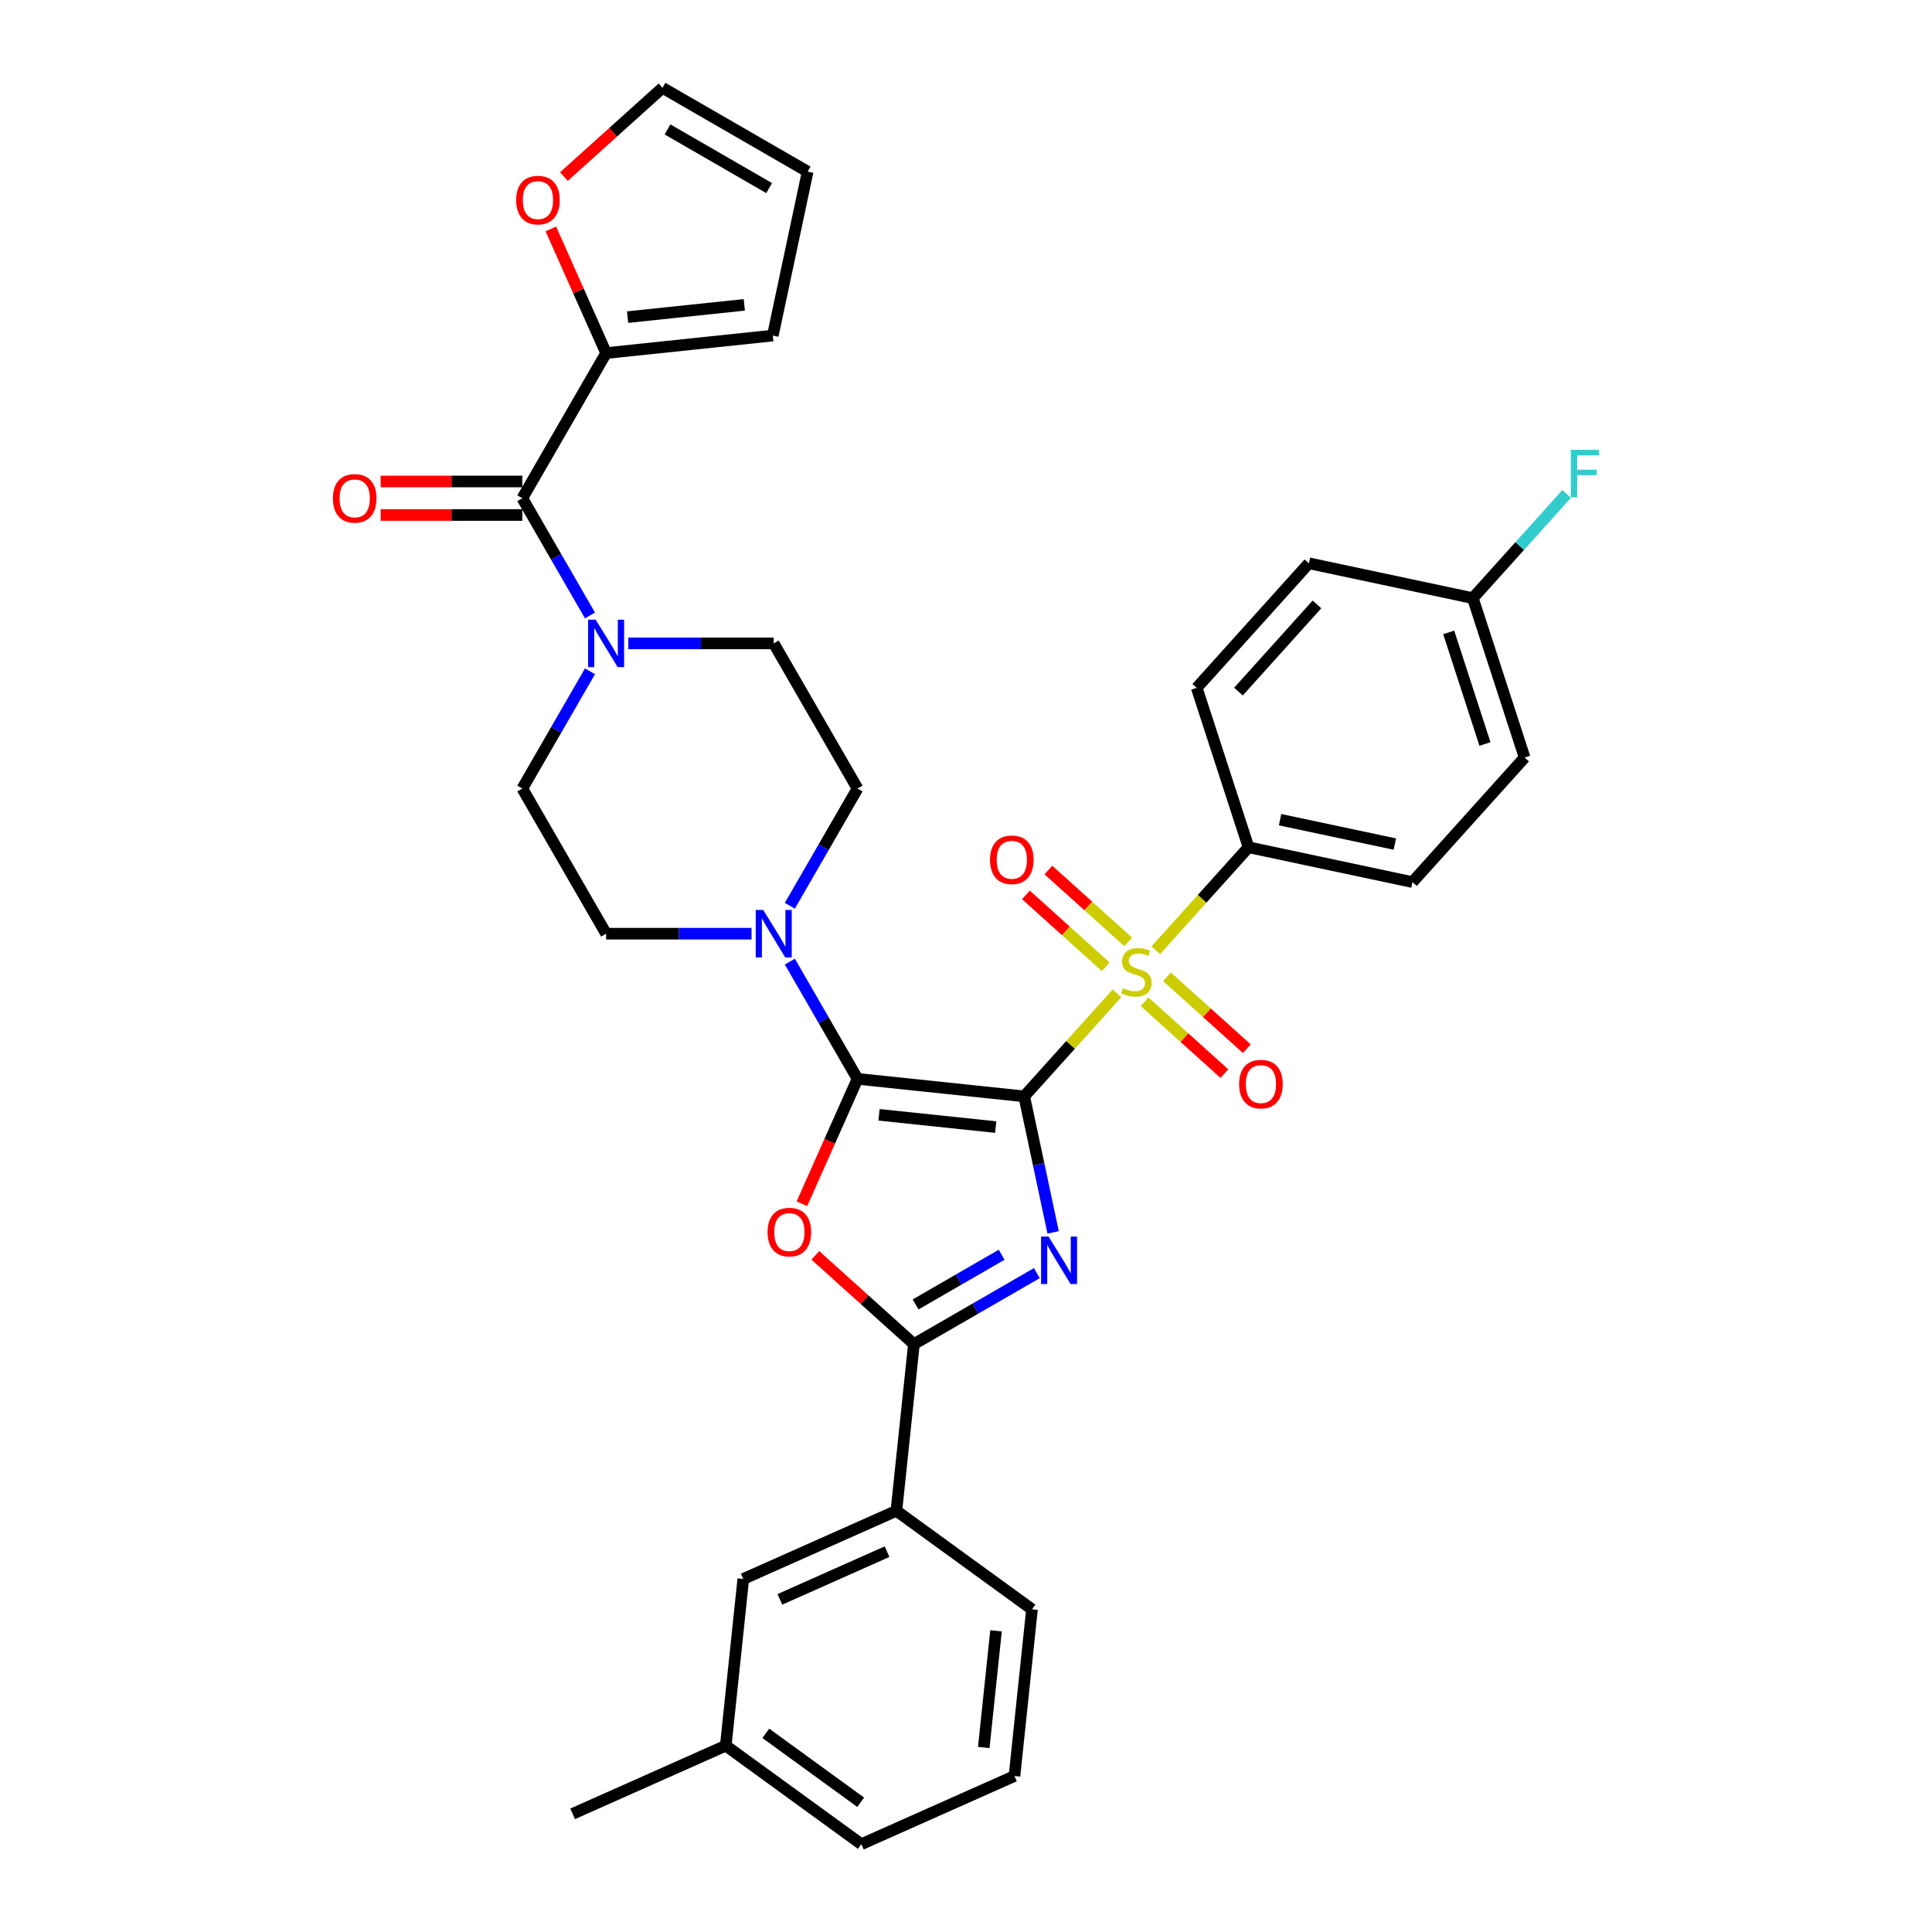 <?xml version='1.0' encoding='iso-8859-1'?>
<svg version='1.1' baseProfile='full'
              xmlns='http://www.w3.org/2000/svg'
                      xmlns:rdkit='http://www.rdkit.org/xml'
                      xmlns:xlink='http://www.w3.org/1999/xlink'
                  xml:space='preserve'
width='1000px' height='1000px' viewBox='0 0 1000 1000'>
<!-- END OF HEADER -->
<rect style='opacity:1.0;fill:#FFFFFF;stroke:none' width='1000' height='1000' x='0' y='0'> </rect>
<path class='bond-0' d='M 530.132,567.477 L 537.615,602.68' style='fill:none;fill-rule:evenodd;stroke:#000000;stroke-width:6px;stroke-linecap:butt;stroke-linejoin:miter;stroke-opacity:1' />
<path class='bond-0' d='M 537.615,602.68 L 545.097,637.882' style='fill:none;fill-rule:evenodd;stroke:#0000FF;stroke-width:6px;stroke-linecap:butt;stroke-linejoin:miter;stroke-opacity:1' />
<path class='bond-1' d='M 530.132,567.477 L 443.854,558.409' style='fill:none;fill-rule:evenodd;stroke:#000000;stroke-width:6px;stroke-linecap:butt;stroke-linejoin:miter;stroke-opacity:1' />
<path class='bond-1' d='M 515.377,583.373 L 454.982,577.025' style='fill:none;fill-rule:evenodd;stroke:#000000;stroke-width:6px;stroke-linecap:butt;stroke-linejoin:miter;stroke-opacity:1' />
<path class='bond-2' d='M 530.132,567.477 L 554.134,540.821' style='fill:none;fill-rule:evenodd;stroke:#000000;stroke-width:6px;stroke-linecap:butt;stroke-linejoin:miter;stroke-opacity:1' />
<path class='bond-2' d='M 554.134,540.821 L 578.136,514.164' style='fill:none;fill-rule:evenodd;stroke:#CCCC00;stroke-width:6px;stroke-linecap:butt;stroke-linejoin:miter;stroke-opacity:1' />
<path class='bond-4' d='M 536.683,658.966 L 504.861,677.339' style='fill:none;fill-rule:evenodd;stroke:#0000FF;stroke-width:6px;stroke-linecap:butt;stroke-linejoin:miter;stroke-opacity:1' />
<path class='bond-4' d='M 504.861,677.339 L 473.039,695.712' style='fill:none;fill-rule:evenodd;stroke:#000000;stroke-width:6px;stroke-linecap:butt;stroke-linejoin:miter;stroke-opacity:1' />
<path class='bond-4' d='M 518.461,649.452 L 496.186,662.313' style='fill:none;fill-rule:evenodd;stroke:#0000FF;stroke-width:6px;stroke-linecap:butt;stroke-linejoin:miter;stroke-opacity:1' />
<path class='bond-4' d='M 496.186,662.313 L 473.91,675.174' style='fill:none;fill-rule:evenodd;stroke:#000000;stroke-width:6px;stroke-linecap:butt;stroke-linejoin:miter;stroke-opacity:1' />
<path class='bond-3' d='M 443.854,558.409 L 429.46,590.74' style='fill:none;fill-rule:evenodd;stroke:#000000;stroke-width:6px;stroke-linecap:butt;stroke-linejoin:miter;stroke-opacity:1' />
<path class='bond-3' d='M 429.46,590.74 L 415.065,623.07' style='fill:none;fill-rule:evenodd;stroke:#FF0000;stroke-width:6px;stroke-linecap:butt;stroke-linejoin:miter;stroke-opacity:1' />
<path class='bond-5' d='M 443.854,558.409 L 426.338,528.071' style='fill:none;fill-rule:evenodd;stroke:#000000;stroke-width:6px;stroke-linecap:butt;stroke-linejoin:miter;stroke-opacity:1' />
<path class='bond-5' d='M 426.338,528.071 L 408.822,497.732' style='fill:none;fill-rule:evenodd;stroke:#0000FF;stroke-width:6px;stroke-linecap:butt;stroke-linejoin:miter;stroke-opacity:1' />
<path class='bond-9' d='M 598.228,491.85 L 622.229,465.194' style='fill:none;fill-rule:evenodd;stroke:#CCCC00;stroke-width:6px;stroke-linecap:butt;stroke-linejoin:miter;stroke-opacity:1' />
<path class='bond-9' d='M 622.229,465.194 L 646.231,438.537' style='fill:none;fill-rule:evenodd;stroke:#000000;stroke-width:6px;stroke-linecap:butt;stroke-linejoin:miter;stroke-opacity:1' />
<path class='bond-11' d='M 583.941,487.515 L 563.283,468.914' style='fill:none;fill-rule:evenodd;stroke:#CCCC00;stroke-width:6px;stroke-linecap:butt;stroke-linejoin:miter;stroke-opacity:1' />
<path class='bond-11' d='M 563.283,468.914 L 542.625,450.314' style='fill:none;fill-rule:evenodd;stroke:#FF0000;stroke-width:6px;stroke-linecap:butt;stroke-linejoin:miter;stroke-opacity:1' />
<path class='bond-11' d='M 572.331,500.409 L 551.673,481.809' style='fill:none;fill-rule:evenodd;stroke:#CCCC00;stroke-width:6px;stroke-linecap:butt;stroke-linejoin:miter;stroke-opacity:1' />
<path class='bond-11' d='M 551.673,481.809 L 531.015,463.208' style='fill:none;fill-rule:evenodd;stroke:#FF0000;stroke-width:6px;stroke-linecap:butt;stroke-linejoin:miter;stroke-opacity:1' />
<path class='bond-12' d='M 592.423,518.5 L 613.08,537.1' style='fill:none;fill-rule:evenodd;stroke:#CCCC00;stroke-width:6px;stroke-linecap:butt;stroke-linejoin:miter;stroke-opacity:1' />
<path class='bond-12' d='M 613.08,537.1 L 633.738,555.7' style='fill:none;fill-rule:evenodd;stroke:#FF0000;stroke-width:6px;stroke-linecap:butt;stroke-linejoin:miter;stroke-opacity:1' />
<path class='bond-12' d='M 604.033,505.606 L 624.69,524.206' style='fill:none;fill-rule:evenodd;stroke:#CCCC00;stroke-width:6px;stroke-linecap:butt;stroke-linejoin:miter;stroke-opacity:1' />
<path class='bond-12' d='M 624.69,524.206 L 645.348,542.806' style='fill:none;fill-rule:evenodd;stroke:#FF0000;stroke-width:6px;stroke-linecap:butt;stroke-linejoin:miter;stroke-opacity:1' />
<path class='bond-34' d='M 422.015,649.77 L 447.527,672.741' style='fill:none;fill-rule:evenodd;stroke:#FF0000;stroke-width:6px;stroke-linecap:butt;stroke-linejoin:miter;stroke-opacity:1' />
<path class='bond-34' d='M 447.527,672.741 L 473.039,695.712' style='fill:none;fill-rule:evenodd;stroke:#000000;stroke-width:6px;stroke-linecap:butt;stroke-linejoin:miter;stroke-opacity:1' />
<path class='bond-10' d='M 473.039,695.712 L 463.971,781.989' style='fill:none;fill-rule:evenodd;stroke:#000000;stroke-width:6px;stroke-linecap:butt;stroke-linejoin:miter;stroke-opacity:1' />
<path class='bond-14' d='M 408.822,468.826 L 426.338,438.487' style='fill:none;fill-rule:evenodd;stroke:#0000FF;stroke-width:6px;stroke-linecap:butt;stroke-linejoin:miter;stroke-opacity:1' />
<path class='bond-14' d='M 426.338,438.487 L 443.854,408.148' style='fill:none;fill-rule:evenodd;stroke:#000000;stroke-width:6px;stroke-linecap:butt;stroke-linejoin:miter;stroke-opacity:1' />
<path class='bond-15' d='M 388.992,483.279 L 351.358,483.279' style='fill:none;fill-rule:evenodd;stroke:#0000FF;stroke-width:6px;stroke-linecap:butt;stroke-linejoin:miter;stroke-opacity:1' />
<path class='bond-15' d='M 351.358,483.279 L 313.725,483.279' style='fill:none;fill-rule:evenodd;stroke:#000000;stroke-width:6px;stroke-linecap:butt;stroke-linejoin:miter;stroke-opacity:1' />
<path class='bond-6' d='M 270.348,257.887 L 287.864,288.226' style='fill:none;fill-rule:evenodd;stroke:#000000;stroke-width:6px;stroke-linecap:butt;stroke-linejoin:miter;stroke-opacity:1' />
<path class='bond-6' d='M 287.864,288.226 L 305.38,318.565' style='fill:none;fill-rule:evenodd;stroke:#0000FF;stroke-width:6px;stroke-linecap:butt;stroke-linejoin:miter;stroke-opacity:1' />
<path class='bond-8' d='M 270.348,257.887 L 313.725,182.757' style='fill:none;fill-rule:evenodd;stroke:#000000;stroke-width:6px;stroke-linecap:butt;stroke-linejoin:miter;stroke-opacity:1' />
<path class='bond-18' d='M 270.348,249.212 L 233.695,249.212' style='fill:none;fill-rule:evenodd;stroke:#000000;stroke-width:6px;stroke-linecap:butt;stroke-linejoin:miter;stroke-opacity:1' />
<path class='bond-18' d='M 233.695,249.212 L 197.041,249.212' style='fill:none;fill-rule:evenodd;stroke:#FF0000;stroke-width:6px;stroke-linecap:butt;stroke-linejoin:miter;stroke-opacity:1' />
<path class='bond-18' d='M 270.348,266.563 L 233.695,266.563' style='fill:none;fill-rule:evenodd;stroke:#000000;stroke-width:6px;stroke-linecap:butt;stroke-linejoin:miter;stroke-opacity:1' />
<path class='bond-18' d='M 233.695,266.563 L 197.041,266.563' style='fill:none;fill-rule:evenodd;stroke:#FF0000;stroke-width:6px;stroke-linecap:butt;stroke-linejoin:miter;stroke-opacity:1' />
<path class='bond-7' d='M 305.38,347.471 L 287.864,377.81' style='fill:none;fill-rule:evenodd;stroke:#0000FF;stroke-width:6px;stroke-linecap:butt;stroke-linejoin:miter;stroke-opacity:1' />
<path class='bond-7' d='M 287.864,377.81 L 270.348,408.148' style='fill:none;fill-rule:evenodd;stroke:#000000;stroke-width:6px;stroke-linecap:butt;stroke-linejoin:miter;stroke-opacity:1' />
<path class='bond-36' d='M 325.211,333.018 L 362.844,333.018' style='fill:none;fill-rule:evenodd;stroke:#0000FF;stroke-width:6px;stroke-linecap:butt;stroke-linejoin:miter;stroke-opacity:1' />
<path class='bond-36' d='M 362.844,333.018 L 400.478,333.018' style='fill:none;fill-rule:evenodd;stroke:#000000;stroke-width:6px;stroke-linecap:butt;stroke-linejoin:miter;stroke-opacity:1' />
<path class='bond-13' d='M 313.725,182.757 L 299.415,150.617' style='fill:none;fill-rule:evenodd;stroke:#000000;stroke-width:6px;stroke-linecap:butt;stroke-linejoin:miter;stroke-opacity:1' />
<path class='bond-13' d='M 299.415,150.617 L 285.106,118.477' style='fill:none;fill-rule:evenodd;stroke:#FF0000;stroke-width:6px;stroke-linecap:butt;stroke-linejoin:miter;stroke-opacity:1' />
<path class='bond-19' d='M 313.725,182.757 L 400.003,173.689' style='fill:none;fill-rule:evenodd;stroke:#000000;stroke-width:6px;stroke-linecap:butt;stroke-linejoin:miter;stroke-opacity:1' />
<path class='bond-19' d='M 324.853,164.141 L 385.247,157.793' style='fill:none;fill-rule:evenodd;stroke:#000000;stroke-width:6px;stroke-linecap:butt;stroke-linejoin:miter;stroke-opacity:1' />
<path class='bond-23' d='M 646.231,438.537 L 731.088,456.574' style='fill:none;fill-rule:evenodd;stroke:#000000;stroke-width:6px;stroke-linecap:butt;stroke-linejoin:miter;stroke-opacity:1' />
<path class='bond-23' d='M 662.567,424.271 L 721.967,436.897' style='fill:none;fill-rule:evenodd;stroke:#000000;stroke-width:6px;stroke-linecap:butt;stroke-linejoin:miter;stroke-opacity:1' />
<path class='bond-24' d='M 646.231,438.537 L 619.423,356.03' style='fill:none;fill-rule:evenodd;stroke:#000000;stroke-width:6px;stroke-linecap:butt;stroke-linejoin:miter;stroke-opacity:1' />
<path class='bond-20' d='M 463.971,781.989 L 384.718,817.275' style='fill:none;fill-rule:evenodd;stroke:#000000;stroke-width:6px;stroke-linecap:butt;stroke-linejoin:miter;stroke-opacity:1' />
<path class='bond-20' d='M 459.14,803.133 L 403.663,827.833' style='fill:none;fill-rule:evenodd;stroke:#000000;stroke-width:6px;stroke-linecap:butt;stroke-linejoin:miter;stroke-opacity:1' />
<path class='bond-30' d='M 463.971,781.989 L 534.156,832.982' style='fill:none;fill-rule:evenodd;stroke:#000000;stroke-width:6px;stroke-linecap:butt;stroke-linejoin:miter;stroke-opacity:1' />
<path class='bond-21' d='M 291.886,91.396 L 317.397,68.425' style='fill:none;fill-rule:evenodd;stroke:#FF0000;stroke-width:6px;stroke-linecap:butt;stroke-linejoin:miter;stroke-opacity:1' />
<path class='bond-21' d='M 317.397,68.425 L 342.909,45.455' style='fill:none;fill-rule:evenodd;stroke:#000000;stroke-width:6px;stroke-linecap:butt;stroke-linejoin:miter;stroke-opacity:1' />
<path class='bond-16' d='M 443.854,408.148 L 400.478,333.018' style='fill:none;fill-rule:evenodd;stroke:#000000;stroke-width:6px;stroke-linecap:butt;stroke-linejoin:miter;stroke-opacity:1' />
<path class='bond-17' d='M 313.725,483.279 L 270.348,408.148' style='fill:none;fill-rule:evenodd;stroke:#000000;stroke-width:6px;stroke-linecap:butt;stroke-linejoin:miter;stroke-opacity:1' />
<path class='bond-22' d='M 400.003,173.689 L 418.04,88.831' style='fill:none;fill-rule:evenodd;stroke:#000000;stroke-width:6px;stroke-linecap:butt;stroke-linejoin:miter;stroke-opacity:1' />
<path class='bond-26' d='M 384.718,817.275 L 375.65,903.553' style='fill:none;fill-rule:evenodd;stroke:#000000;stroke-width:6px;stroke-linecap:butt;stroke-linejoin:miter;stroke-opacity:1' />
<path class='bond-38' d='M 342.909,45.455 L 418.04,88.831' style='fill:none;fill-rule:evenodd;stroke:#000000;stroke-width:6px;stroke-linecap:butt;stroke-linejoin:miter;stroke-opacity:1' />
<path class='bond-38' d='M 345.503,66.987 L 398.095,97.351' style='fill:none;fill-rule:evenodd;stroke:#000000;stroke-width:6px;stroke-linecap:butt;stroke-linejoin:miter;stroke-opacity:1' />
<path class='bond-27' d='M 731.088,456.574 L 789.138,392.104' style='fill:none;fill-rule:evenodd;stroke:#000000;stroke-width:6px;stroke-linecap:butt;stroke-linejoin:miter;stroke-opacity:1' />
<path class='bond-28' d='M 619.423,356.03 L 677.472,291.56' style='fill:none;fill-rule:evenodd;stroke:#000000;stroke-width:6px;stroke-linecap:butt;stroke-linejoin:miter;stroke-opacity:1' />
<path class='bond-28' d='M 641.024,357.969 L 681.659,312.84' style='fill:none;fill-rule:evenodd;stroke:#000000;stroke-width:6px;stroke-linecap:butt;stroke-linejoin:miter;stroke-opacity:1' />
<path class='bond-25' d='M 762.329,309.597 L 677.472,291.56' style='fill:none;fill-rule:evenodd;stroke:#000000;stroke-width:6px;stroke-linecap:butt;stroke-linejoin:miter;stroke-opacity:1' />
<path class='bond-29' d='M 762.329,309.597 L 786.617,282.622' style='fill:none;fill-rule:evenodd;stroke:#000000;stroke-width:6px;stroke-linecap:butt;stroke-linejoin:miter;stroke-opacity:1' />
<path class='bond-29' d='M 786.617,282.622 L 810.905,255.648' style='fill:none;fill-rule:evenodd;stroke:#33CCCC;stroke-width:6px;stroke-linecap:butt;stroke-linejoin:miter;stroke-opacity:1' />
<path class='bond-35' d='M 762.329,309.597 L 789.138,392.104' style='fill:none;fill-rule:evenodd;stroke:#000000;stroke-width:6px;stroke-linecap:butt;stroke-linejoin:miter;stroke-opacity:1' />
<path class='bond-35' d='M 749.849,327.334 L 768.615,385.089' style='fill:none;fill-rule:evenodd;stroke:#000000;stroke-width:6px;stroke-linecap:butt;stroke-linejoin:miter;stroke-opacity:1' />
<path class='bond-33' d='M 375.65,903.553 L 296.397,938.839' style='fill:none;fill-rule:evenodd;stroke:#000000;stroke-width:6px;stroke-linecap:butt;stroke-linejoin:miter;stroke-opacity:1' />
<path class='bond-37' d='M 375.65,903.553 L 445.834,954.545' style='fill:none;fill-rule:evenodd;stroke:#000000;stroke-width:6px;stroke-linecap:butt;stroke-linejoin:miter;stroke-opacity:1' />
<path class='bond-37' d='M 396.376,897.165 L 445.505,932.86' style='fill:none;fill-rule:evenodd;stroke:#000000;stroke-width:6px;stroke-linecap:butt;stroke-linejoin:miter;stroke-opacity:1' />
<path class='bond-31' d='M 534.156,832.982 L 525.087,919.26' style='fill:none;fill-rule:evenodd;stroke:#000000;stroke-width:6px;stroke-linecap:butt;stroke-linejoin:miter;stroke-opacity:1' />
<path class='bond-31' d='M 515.54,844.11 L 509.192,904.504' style='fill:none;fill-rule:evenodd;stroke:#000000;stroke-width:6px;stroke-linecap:butt;stroke-linejoin:miter;stroke-opacity:1' />
<path class='bond-32' d='M 525.087,919.26 L 445.834,954.545' style='fill:none;fill-rule:evenodd;stroke:#000000;stroke-width:6px;stroke-linecap:butt;stroke-linejoin:miter;stroke-opacity:1' />
<path  class='atom-1' d='M 542.739 640.051
L 550.789 653.064
Q 551.587 654.348, 552.871 656.673
Q 554.155 658.998, 554.225 659.136
L 554.225 640.051
L 557.487 640.051
L 557.487 664.619
L 554.121 664.619
L 545.48 650.392
Q 544.474 648.726, 543.398 646.817
Q 542.357 644.909, 542.045 644.319
L 542.045 664.619
L 538.852 664.619
L 538.852 640.051
L 542.739 640.051
' fill='#0000FF'/>
<path  class='atom-3' d='M 581.241 511.44
Q 581.519 511.544, 582.664 512.03
Q 583.809 512.515, 585.059 512.828
Q 586.342 513.105, 587.592 513.105
Q 589.917 513.105, 591.27 511.995
Q 592.623 510.85, 592.623 508.872
Q 592.623 507.518, 591.929 506.686
Q 591.27 505.853, 590.229 505.402
Q 589.188 504.951, 587.453 504.43
Q 585.267 503.771, 583.948 503.146
Q 582.664 502.521, 581.727 501.203
Q 580.825 499.884, 580.825 497.663
Q 580.825 494.575, 582.907 492.666
Q 585.024 490.758, 589.188 490.758
Q 592.033 490.758, 595.261 492.111
L 594.463 494.783
Q 591.513 493.568, 589.292 493.568
Q 586.898 493.568, 585.579 494.575
Q 584.26 495.546, 584.295 497.247
Q 584.295 498.565, 584.954 499.364
Q 585.648 500.162, 586.62 500.613
Q 587.626 501.064, 589.292 501.584
Q 591.513 502.279, 592.832 502.973
Q 594.15 503.667, 595.087 505.089
Q 596.059 506.477, 596.059 508.872
Q 596.059 512.272, 593.769 514.112
Q 591.513 515.916, 587.731 515.916
Q 585.544 515.916, 583.879 515.43
Q 582.248 514.979, 580.304 514.181
L 581.241 511.44
' fill='#CCCC00'/>
<path  class='atom-4' d='M 397.291 637.732
Q 397.291 631.832, 400.206 628.536
Q 403.121 625.239, 408.569 625.239
Q 414.017 625.239, 416.932 628.536
Q 419.847 631.832, 419.847 637.732
Q 419.847 643.7, 416.897 647.101
Q 413.947 650.467, 408.569 650.467
Q 403.155 650.467, 400.206 647.101
Q 397.291 643.735, 397.291 637.732
M 408.569 647.691
Q 412.316 647.691, 414.329 645.192
Q 416.376 642.659, 416.376 637.732
Q 416.376 632.908, 414.329 630.479
Q 412.316 628.015, 408.569 628.015
Q 404.821 628.015, 402.774 630.444
Q 400.761 632.874, 400.761 637.732
Q 400.761 642.694, 402.774 645.192
Q 404.821 647.691, 408.569 647.691
' fill='#FF0000'/>
<path  class='atom-6' d='M 395.047 470.995
L 403.098 484.007
Q 403.896 485.291, 405.18 487.616
Q 406.464 489.941, 406.533 490.08
L 406.533 470.995
L 409.795 470.995
L 409.795 495.563
L 406.429 495.563
L 397.788 481.336
Q 396.782 479.67, 395.706 477.761
Q 394.665 475.853, 394.353 475.263
L 394.353 495.563
L 391.16 495.563
L 391.16 470.995
L 395.047 470.995
' fill='#0000FF'/>
<path  class='atom-8' d='M 308.294 320.734
L 316.345 333.747
Q 317.143 335.03, 318.427 337.355
Q 319.711 339.68, 319.78 339.819
L 319.78 320.734
L 323.042 320.734
L 323.042 345.302
L 319.676 345.302
L 311.035 331.075
Q 310.029 329.409, 308.953 327.5
Q 307.912 325.592, 307.6 325.002
L 307.6 345.302
L 304.407 345.302
L 304.407 320.734
L 308.294 320.734
' fill='#0000FF'/>
<path  class='atom-12' d='M 512.433 445.027
Q 512.433 439.128, 515.348 435.832
Q 518.263 432.535, 523.711 432.535
Q 529.16 432.535, 532.074 435.832
Q 534.989 439.128, 534.989 445.027
Q 534.989 450.996, 532.04 454.397
Q 529.09 457.763, 523.711 457.763
Q 518.298 457.763, 515.348 454.397
Q 512.433 451.031, 512.433 445.027
M 523.711 454.987
Q 527.459 454.987, 529.472 452.488
Q 531.519 449.955, 531.519 445.027
Q 531.519 440.204, 529.472 437.775
Q 527.459 435.311, 523.711 435.311
Q 519.964 435.311, 517.916 437.74
Q 515.904 440.169, 515.904 445.027
Q 515.904 449.99, 517.916 452.488
Q 519.964 454.987, 523.711 454.987
' fill='#FF0000'/>
<path  class='atom-13' d='M 641.374 561.126
Q 641.374 555.227, 644.289 551.93
Q 647.204 548.633, 652.652 548.633
Q 658.1 548.633, 661.015 551.93
Q 663.93 555.227, 663.93 561.126
Q 663.93 567.095, 660.98 570.495
Q 658.031 573.861, 652.652 573.861
Q 647.238 573.861, 644.289 570.495
Q 641.374 567.129, 641.374 561.126
M 652.652 571.085
Q 656.4 571.085, 658.412 568.587
Q 660.46 566.053, 660.46 561.126
Q 660.46 556.302, 658.412 553.873
Q 656.4 551.41, 652.652 551.41
Q 648.904 551.41, 646.857 553.839
Q 644.844 556.268, 644.844 561.126
Q 644.844 566.088, 646.857 568.587
Q 648.904 571.085, 652.652 571.085
' fill='#FF0000'/>
<path  class='atom-14' d='M 267.161 103.573
Q 267.161 97.674, 270.076 94.377
Q 272.991 91.081, 278.439 91.081
Q 283.887 91.081, 286.802 94.377
Q 289.717 97.674, 289.717 103.573
Q 289.717 109.542, 286.767 112.943
Q 283.818 116.309, 278.439 116.309
Q 273.025 116.309, 270.076 112.943
Q 267.161 109.577, 267.161 103.573
M 278.439 113.532
Q 282.187 113.532, 284.199 111.034
Q 286.247 108.501, 286.247 103.573
Q 286.247 98.75, 284.199 96.321
Q 282.187 93.857, 278.439 93.857
Q 274.691 93.857, 272.644 96.286
Q 270.631 98.715, 270.631 103.573
Q 270.631 108.535, 272.644 111.034
Q 274.691 113.532, 278.439 113.532
' fill='#FF0000'/>
<path  class='atom-19' d='M 172.317 257.957
Q 172.317 252.057, 175.232 248.761
Q 178.147 245.464, 183.595 245.464
Q 189.043 245.464, 191.958 248.761
Q 194.873 252.057, 194.873 257.957
Q 194.873 263.925, 191.923 267.326
Q 188.973 270.692, 183.595 270.692
Q 178.181 270.692, 175.232 267.326
Q 172.317 263.96, 172.317 257.957
M 183.595 267.916
Q 187.342 267.916, 189.355 265.417
Q 191.403 262.884, 191.403 257.957
Q 191.403 253.133, 189.355 250.704
Q 187.342 248.24, 183.595 248.24
Q 179.847 248.24, 177.8 250.669
Q 175.787 253.099, 175.787 257.957
Q 175.787 262.919, 177.8 265.417
Q 179.847 267.916, 183.595 267.916
' fill='#FF0000'/>
<path  class='atom-30' d='M 813.074 232.842
L 827.683 232.842
L 827.683 235.653
L 816.371 235.653
L 816.371 243.114
L 826.434 243.114
L 826.434 245.959
L 816.371 245.959
L 816.371 257.411
L 813.074 257.411
L 813.074 232.842
' fill='#33CCCC'/>
</svg>
